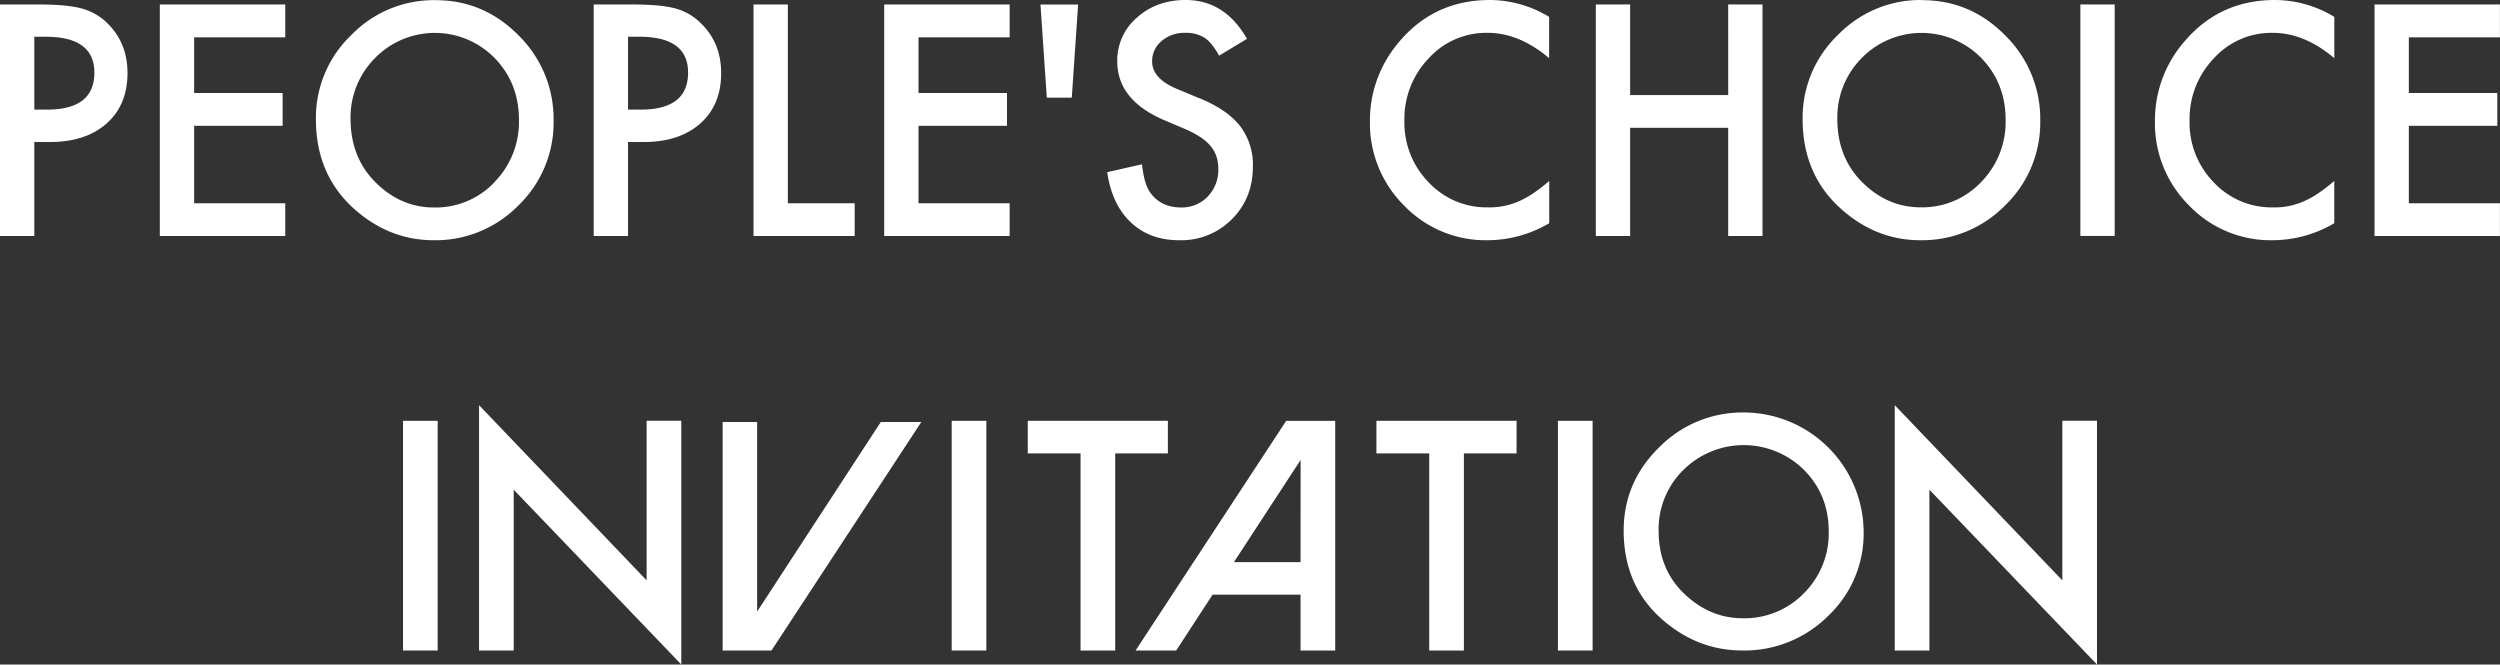 <svg xmlns="http://www.w3.org/2000/svg" viewBox="0 0 947.02 251.72"><rect x="0" y="0" width="947.02" height="251.72" fill="#333333" stroke="none"/><defs><style>.cls-1{fill:#fff;}</style></defs><title>アセット 1</title><g id="レイヤー_2" data-name="レイヤー 2"><g id="レイヤー_1-2" data-name="レイヤー 1"><path class="cls-1" d="M554.53,171.75v74.67H541.4V171.75h-20V159.41h53.09v12.34Z"/><path class="cls-1" d="M603.29,159.41v87H590.16v-87Z"/><path class="cls-1" d="M615.06,201q0-18.37,13.46-31.56a44.33,44.33,0,0,1,32.24-13.19,45.5,45.5,0,0,1,45.2,45.2,42.78,42.78,0,0,1-13.42,31.84A44.89,44.89,0,0,1,660,246.41q-16.85,0-30.26-11.67Q615.06,221.89,615.06,201Zm13.24.17q0,14.43,9.69,23.73t22.25,9.3a31.31,31.31,0,0,0,23.08-9.46,32,32,0,0,0,9.42-23.33q0-13.92-9.3-23.33a32.45,32.45,0,0,0-45.82,0A31.38,31.38,0,0,0,628.3,201.15Z"/><path class="cls-1" d="M422.45,171.75v74.67H409.32V171.75h-20V159.41H442.4v12.34Z"/><path class="cls-1" d="M165.79,159.41v87H152.67v-87Z"/><path class="cls-1" d="M373.64,159.41v87H360.51v-87Z"/><path class="cls-1" d="M181.47,246.42V153.49l63.48,66.36V159.39h13.13v92.33L194.6,185.5v60.92Z"/><path class="cls-1" d="M717.75,246.42V153.49l63.48,66.36V159.39h13.13v92.33L730.87,185.5v60.92Z"/><path class="cls-1" d="M487.22,159.42l-57.06,87h15.39l13.79-21.16h33.32v21.16h13.13v-87Zm5.44,53.53H467.41l25.27-38.71Z"/><path class="cls-1" d="M286.81,231.67V159.86H273.75v86.56h18.48L349,159.86H333.65Z"/><path class="cls-1" d="M31.06,3.24Q25.54,1.7,14.72,1.7H0v87.7H13V53.79h6q13.44,0,21.36-7T48.3,27.66Q48.3,16.42,40.88,9A21.83,21.83,0,0,0,31.06,3.24ZM17.85,41.52H13V13.92h4.29q18.46,0,18.46,13.58Q35.75,41.52,17.85,41.52ZM60.54,89.41h47.52V77H73.54V47.66h33.52V35.22H73.54V14.14h34.52V1.7H60.54ZM164.92.06A43.47,43.47,0,0,0,133,13.35a43.34,43.34,0,0,0-13.33,31.81q0,21.07,14.61,34.08Q147.57,91,164.25,91a44,44,0,0,0,32.18-13.23A43.52,43.52,0,0,0,209.7,45.67a44.23,44.23,0,0,0-13.22-32.21Q183.32.06,164.92.06Zm22.36,69a30.72,30.72,0,0,1-22.87,9.54q-12.49,0-22-9.37T132.79,45.3A31.9,31.9,0,0,1,142.05,22a31.72,31.72,0,0,1,45.34,0q9.2,9.48,9.2,23.5A32.57,32.57,0,0,1,187.28,69ZM256,3.24Q250.44,1.7,239.62,1.7H224.9v87.7h13V53.79h6q13.44,0,21.36-7t7.92-19.09q0-11.25-7.42-18.63A21.82,21.82,0,0,0,256,3.24ZM242.75,41.52H237.9V13.92h4.29q18.46,0,18.46,13.58Q260.65,41.52,242.75,41.52ZM298.44,1.7h-13v87.7h38.32V77H298.44Zm36.5,87.7h47.52V77H347.94V47.66h33.52V35.22H347.94V14.14h34.52V1.7H334.94ZM396.54,37H406l2.4-35.27H394.14Zm57.86.25-8.59-3.58q-9.37-3.92-9.37-10.35A9.76,9.76,0,0,1,440,15.57a13.13,13.13,0,0,1,9-3.13,13,13,0,0,1,7.19,1.82q2.68,1.59,5.63,6.82l10.54-6.36Q464,0,449.11,0q-11,0-18.46,6.7a21.27,21.27,0,0,0-7.42,16.52q0,14.65,17.68,22.25L449.22,49a36.65,36.65,0,0,1,5.58,3,17.44,17.44,0,0,1,3.82,3.35,12,12,0,0,1,2.18,3.92,15,15,0,0,1,.7,4.68,14.47,14.47,0,0,1-4,10.5,13.47,13.47,0,0,1-10.09,4.14q-7.7,0-11.71-5.68-2.23-3-3.12-10.68l-13.16,3q1.78,12.27,9,19.05T446.88,91a26.91,26.91,0,0,0,19.8-8q7.92-7.9,7.92-20a24.07,24.07,0,0,0-4.85-15.26Q464.89,41.54,454.41,37.22Zm75.41-21.15A45.53,45.53,0,0,0,518.94,46a43.91,43.91,0,0,0,13,31.92A42.82,42.82,0,0,0,563.44,91a46.12,46.12,0,0,0,23.42-6.45v-16a65.67,65.67,0,0,1-6.05,4.66,33.37,33.37,0,0,1-5.55,3.07,27.06,27.06,0,0,1-11.66,2.27,29.94,29.94,0,0,1-22.42-9.49A32.27,32.27,0,0,1,532,45.78a33.08,33.08,0,0,1,9.15-23.63,29.43,29.43,0,0,1,22.36-9.71q12,0,23.31,9.6V6.39A43.52,43.52,0,0,0,564.45,0Q543.2,0,529.81,16.08ZM654.66,36H617.51V1.7h-13v87.7h13v-41h37.14v41h13V1.7h-13Zm73.42-36a43.47,43.47,0,0,0-31.9,13.29,43.34,43.34,0,0,0-13.33,31.81q0,21.07,14.61,34.08Q710.74,91,727.41,91a44,44,0,0,0,32.18-13.23,43.52,43.52,0,0,0,13.27-32.09,44.23,44.23,0,0,0-13.22-32.21Q746.49.06,728.08.06Zm22.36,69a30.72,30.72,0,0,1-22.87,9.54q-12.49,0-22-9.37T696,45.3A31.9,31.9,0,0,1,705.21,22a31.72,31.72,0,0,1,45.34,0q9.2,9.48,9.2,23.5A32.56,32.56,0,0,1,750.44,69Zm37.62,20.38h13V1.7h-13Zm39.13-73.33A45.53,45.53,0,0,0,816.31,46a43.91,43.91,0,0,0,13,31.92A42.82,42.82,0,0,0,860.82,91a46.12,46.12,0,0,0,23.42-6.45v-16a65.78,65.78,0,0,1-6.05,4.66,33.4,33.4,0,0,1-5.55,3.07A27.07,27.07,0,0,1,861,78.56a29.94,29.94,0,0,1-22.42-9.49,32.27,32.27,0,0,1-9.15-23.29,33.08,33.08,0,0,1,9.15-23.63,29.43,29.43,0,0,1,22.36-9.71q12,0,23.31,9.6V6.39A43.52,43.52,0,0,0,861.82,0Q840.57,0,827.19,16.08ZM947,14.14V1.7H899.5v87.7H947V77H912.49V47.66H946V35.22H912.49V14.14Z"/></g></g></svg>